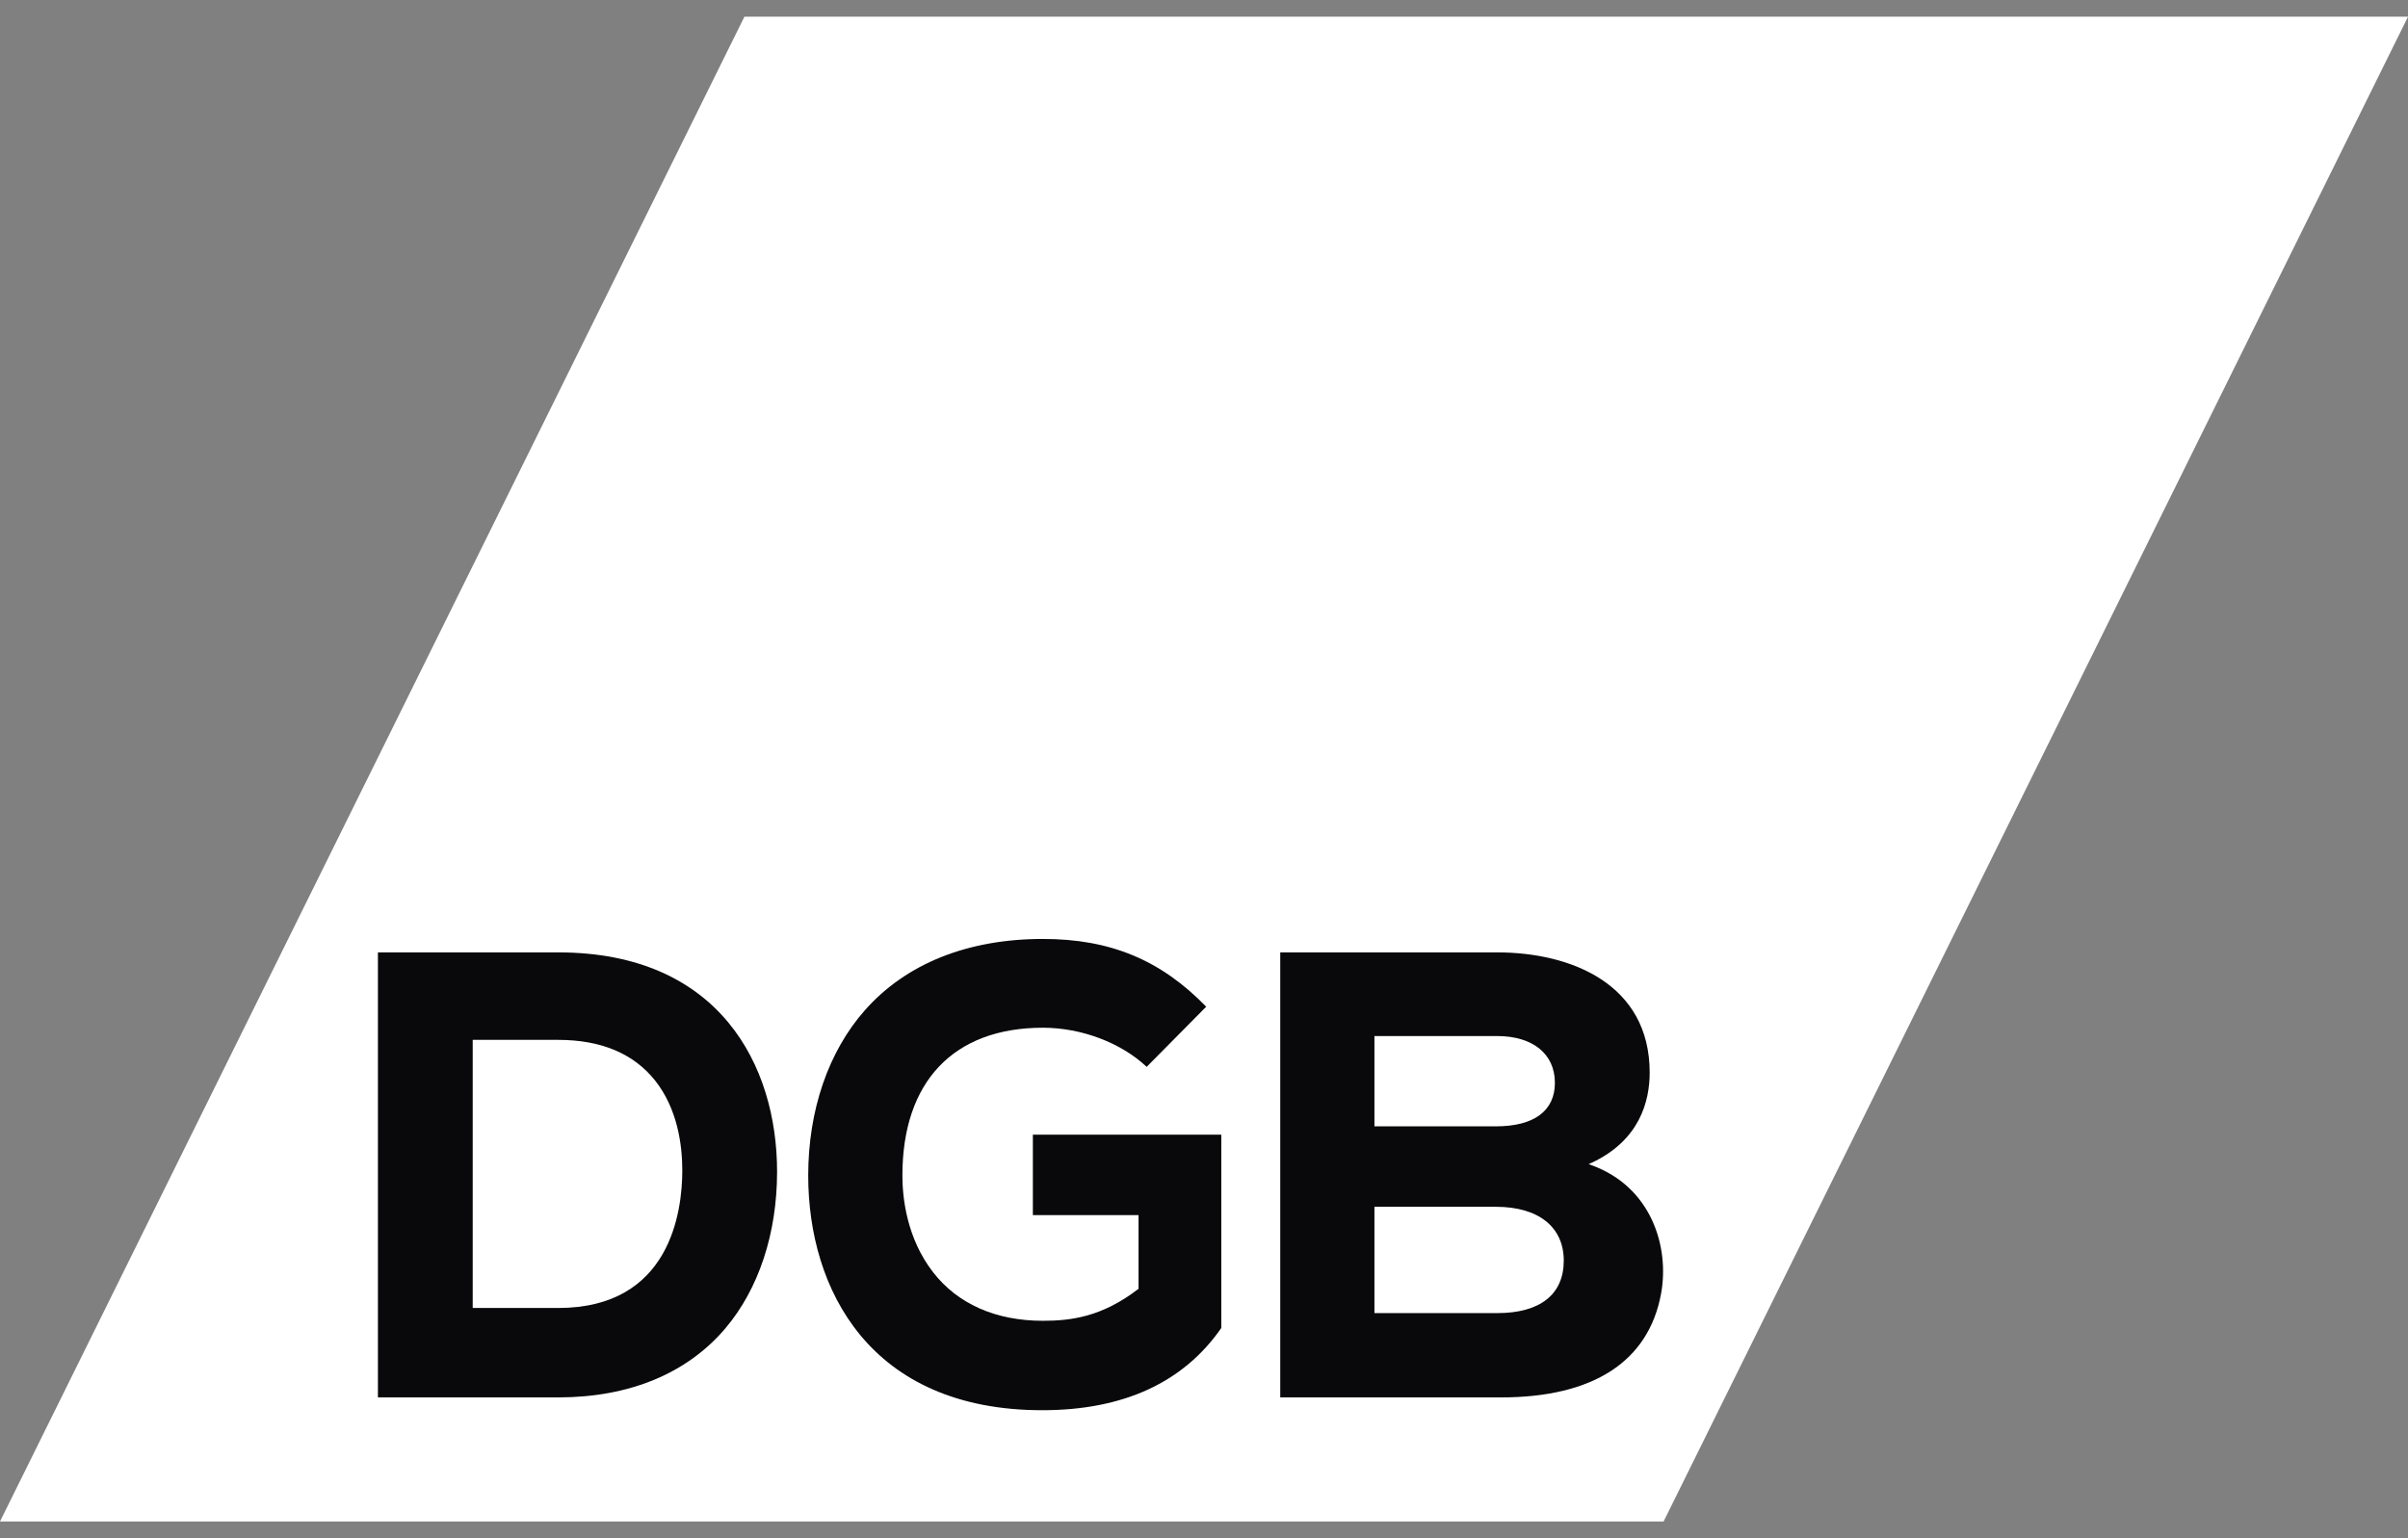 <svg width="72" height="46" viewBox="0 0 72 46" fill="none" xmlns="http://www.w3.org/2000/svg">
<rect x="0" y="0" width="72" height="46" fill="#808080" stroke="none"/>
<g clip-path="url(#clip0_242_2770)">
<path d="M22.258 0.5L0 45.5H49.742L72 0.5H22.258Z" fill="white"/>
<path d="M16.69 39.115H14.134V31.097H16.69C17.975 31.097 18.952 31.509 19.593 32.32C20.26 33.165 20.401 34.245 20.401 35.001C20.401 36.238 20.039 39.115 16.69 39.115ZM16.69 28.481H11.3V41.789H16.69C18.816 41.789 20.545 41.074 21.691 39.721C22.687 38.544 23.235 36.882 23.235 35.039C23.235 31.869 21.516 28.481 16.69 28.481Z" fill="#09090B"/>
<path d="M34.043 38.541L34.027 38.553C32.944 39.383 32.021 39.498 31.184 39.498C29.773 39.498 28.638 38.996 27.901 38.048C27.101 37.019 26.982 35.793 26.982 35.154C26.982 32.345 28.513 30.734 31.184 30.734C32.334 30.734 33.519 31.182 34.286 31.904L36.066 30.105C34.703 28.704 33.195 28.079 31.184 28.079C28.935 28.079 27.094 28.816 25.861 30.21C24.768 31.447 24.166 33.202 24.166 35.154C24.166 38.547 26.005 42.172 31.165 42.172C33.586 42.172 35.386 41.345 36.517 39.713V33.932H30.883V36.338H34.043V38.541Z" fill="#09090B"/>
<path d="M44.768 39.268H41.096V36.089H44.73C45.999 36.089 46.757 36.691 46.757 37.698C46.757 38.71 46.05 39.268 44.768 39.268ZM41.096 30.983H44.768C45.831 30.983 46.492 31.518 46.492 32.381C46.492 33.221 45.866 33.683 44.73 33.683H41.096V30.983ZM47.593 34.847L47.502 34.814L47.59 34.773C49.025 34.102 49.326 32.935 49.326 32.075C49.326 29.425 46.972 28.481 44.768 28.481H38.28V41.789H44.882C47.639 41.789 49.294 40.716 49.667 38.685C49.922 37.293 49.382 35.498 47.593 34.847Z" fill="#09090B"/>
</g>
<defs>
<clipPath id="clip0_242_2770">
<rect width="72" height="45" fill="white" transform="translate(0 0.5)"/>
</clipPath>
</defs>
</svg>
